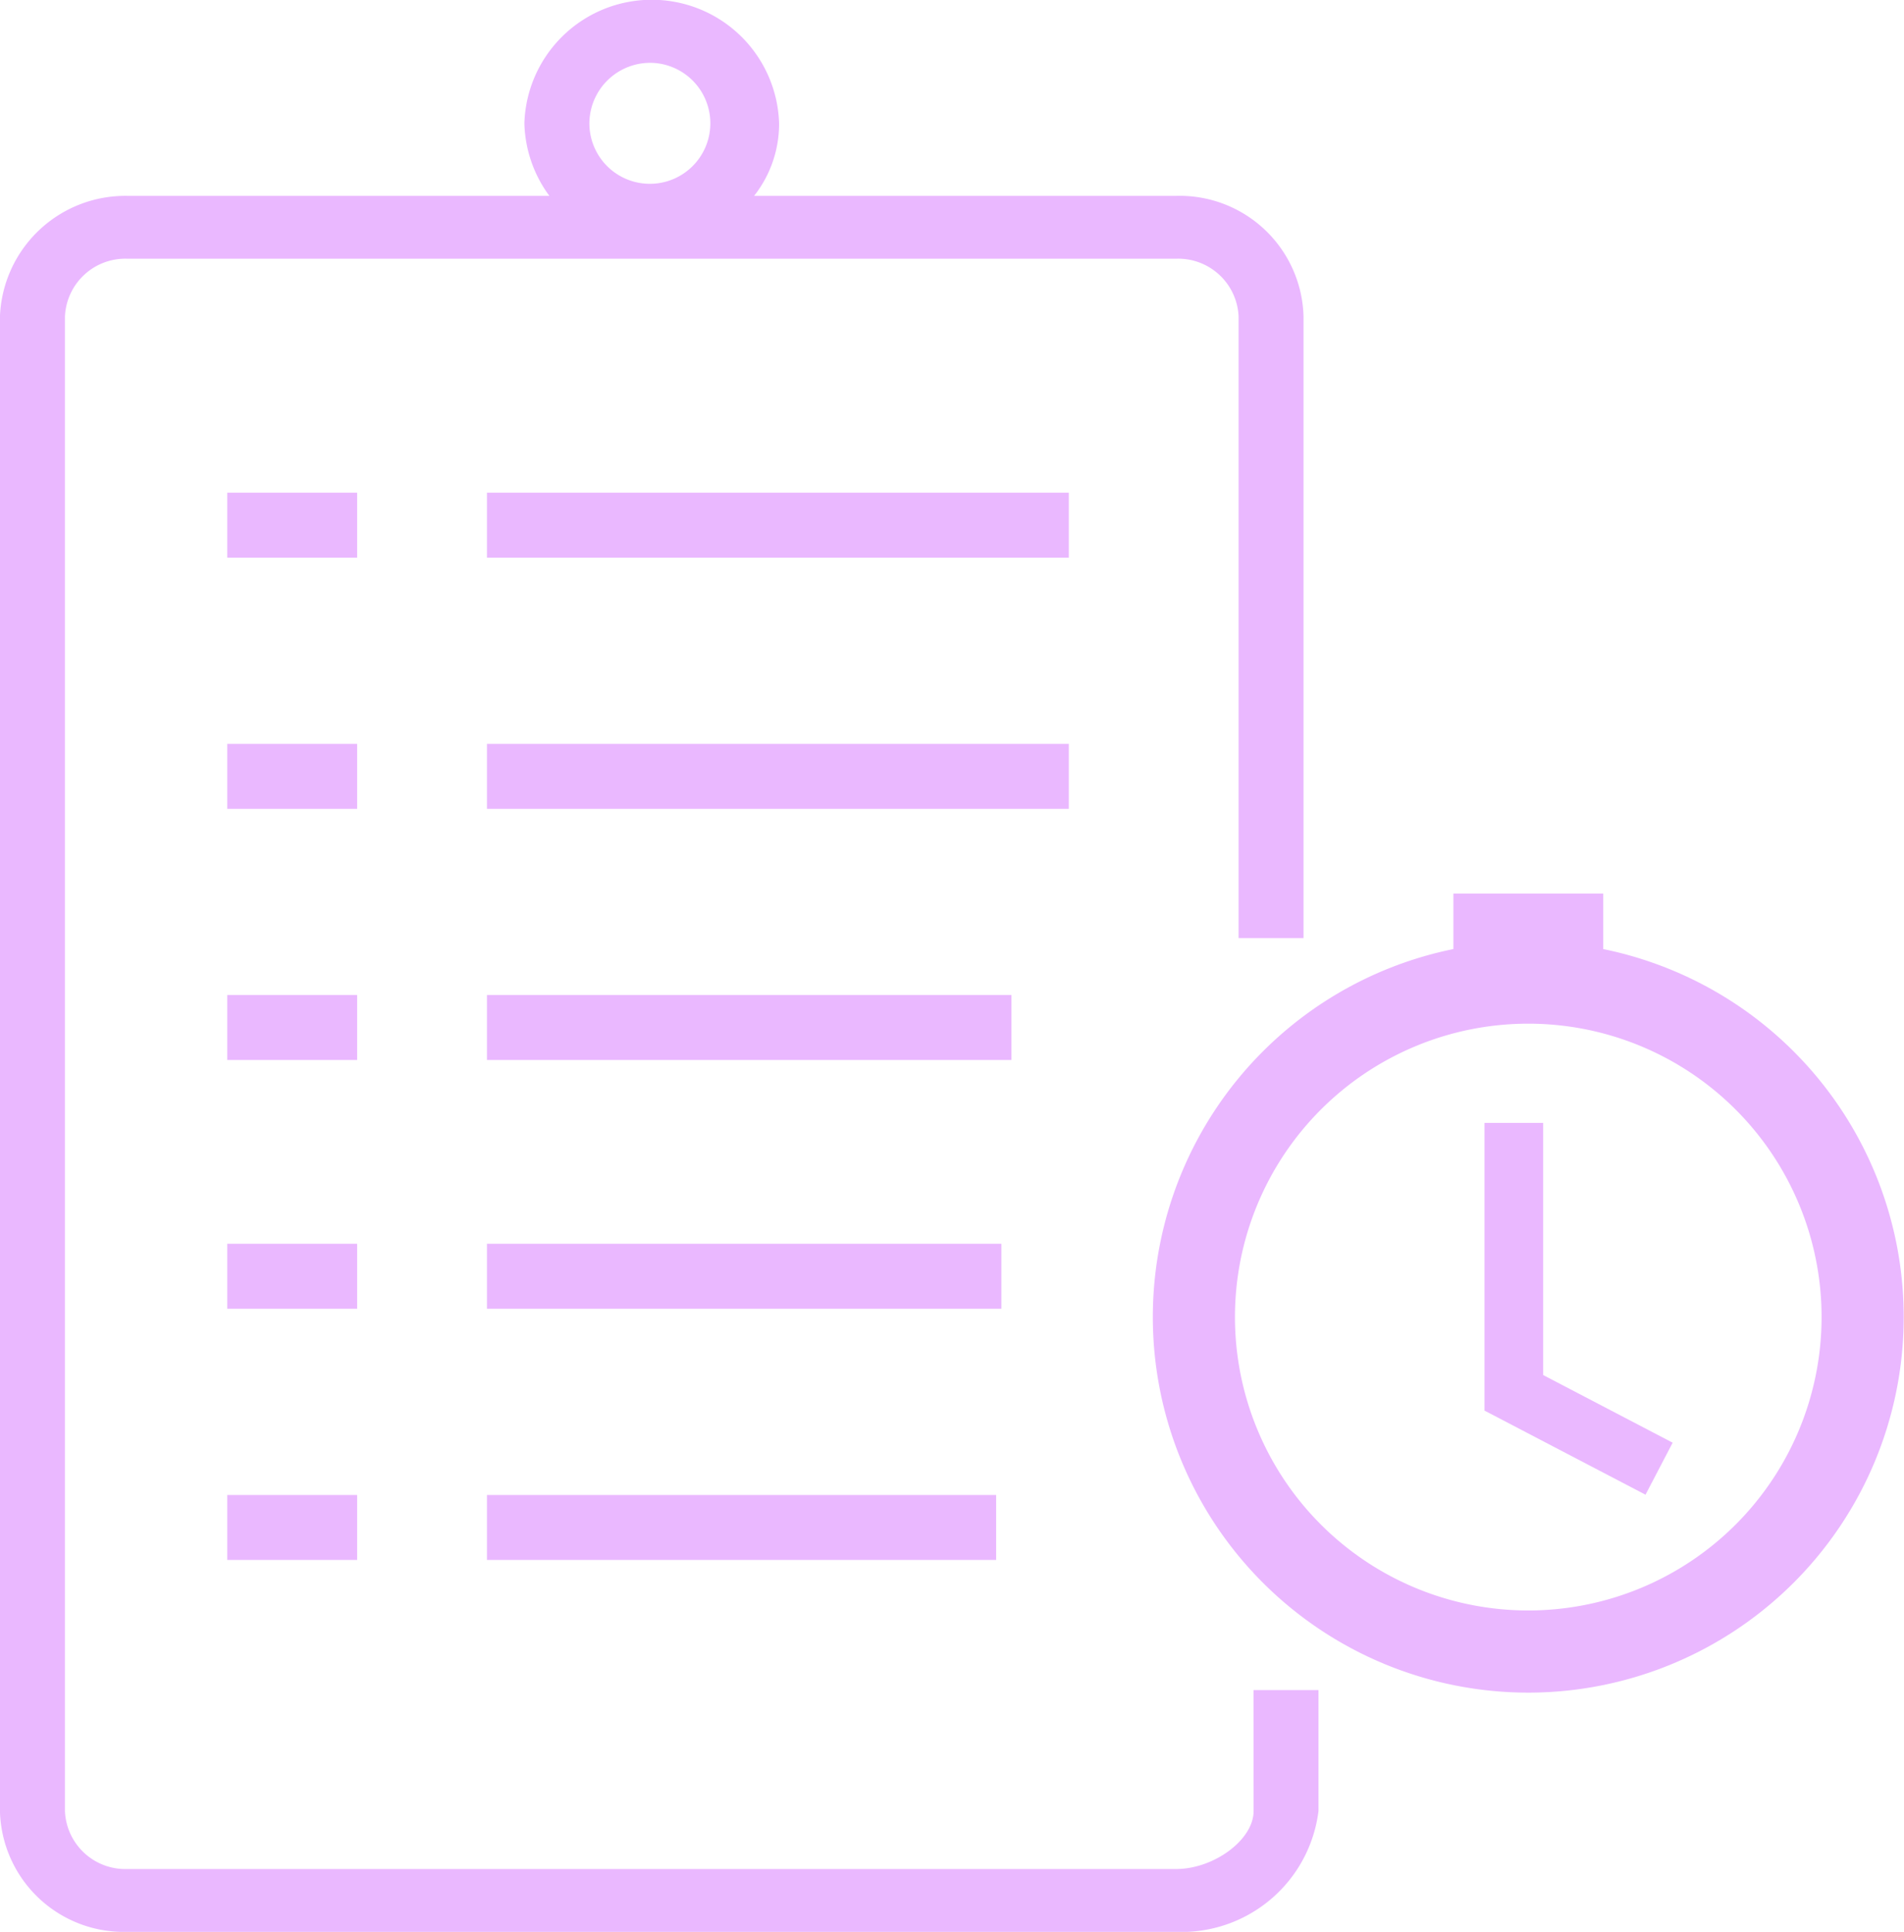 <svg xmlns="http://www.w3.org/2000/svg" width="32.457" height="32.922" viewBox="0 0 32.457 32.922">
  <g id="Group_230285" data-name="Group 230285" transform="translate(-400 -13313.001)">
    <g id="noun-list-time-118465" transform="translate(400 13313.001)">
      <path id="Path_55552" data-name="Path 55552" d="M162.491,87.422c0,.494-.681.989-1.32.989H143.292a1.03,1.03,0,0,1-1.064-.989V61.958a1.03,1.03,0,0,1,1.064-.989h17.879a1.03,1.03,0,0,1,1.064.989V72.547h1.107V61.958a2.112,2.112,0,0,0-2.171-2.06h-7.195a1.983,1.983,0,0,0,.426-1.236,2.172,2.172,0,0,0-4.342,0,2.172,2.172,0,0,0,.426,1.236h-7.195a2.139,2.139,0,0,0-2.171,2.06V87.422a2.112,2.112,0,0,0,2.171,2.06h17.879a2.351,2.351,0,0,0,2.427-2.06v-2.06h-1.107ZM152.232,57.631a1.031,1.031,0,1,1-1.064,1.03A1.037,1.037,0,0,1,152.232,57.631Z" transform="translate(-141.121 -56.56)" fill="#eab8ff"/>
      <path id="Path_55553" data-name="Path 55553" d="M192.08,170.8h2.214v1.107H192.08Z" transform="translate(-188.206 -162.404)" fill="#eab8ff"/>
      <path id="Path_55554" data-name="Path 55554" d="M192.08,229.04h2.214v1.107H192.08Z" transform="translate(-188.206 -216.363)" fill="#eab8ff"/>
      <path id="Path_55555" data-name="Path 55555" d="M192.08,287.28h2.214v1.107H192.08Z" transform="translate(-188.206 -270.323)" fill="#eab8ff"/>
      <path id="Path_55556" data-name="Path 55556" d="M192.08,344.96h2.214v1.107H192.08Z" transform="translate(-188.206 -323.764)" fill="#eab8ff"/>
      <path id="Path_55557" data-name="Path 55557" d="M192.08,403.2h2.214v1.107H192.08Z" transform="translate(-188.206 -377.723)" fill="#eab8ff"/>
      <path id="Path_55558" data-name="Path 55558" d="M250.32,170.8h9.919v1.107H250.32Z" transform="translate(-242.019 -162.404)" fill="#eab8ff"/>
      <path id="Path_55560" data-name="Path 55560" d="M467.04,263.76h2.554v1.107H467.04Z" transform="translate(-442.264 -248.531)" fill="#eab8ff"/>
      <path id="Path_55561" data-name="Path 55561" d="M250.32,229.04h9.919v1.107H250.32Z" transform="translate(-242.019 -216.363)" fill="#eab8ff"/>
      <path id="Path_55562" data-name="Path 55562" d="M250.32,287.28h8.94v1.107h-8.94Z" transform="translate(-242.019 -270.323)" fill="#eab8ff"/>
      <path id="Path_55563" data-name="Path 55563" d="M250.32,344.96h8.769v1.107H250.32Z" transform="translate(-242.019 -323.764)" fill="#eab8ff"/>
      <path id="Path_55564" data-name="Path 55564" d="M250.32,403.2H259v1.107H250.32Z" transform="translate(-242.019 -377.723)" fill="#eab8ff"/>
      <path id="Path_55565" data-name="Path 55565" d="M414.505,291.2a5.7,5.7,0,1,0,5.7,5.7A5.7,5.7,0,0,0,414.505,291.2Z" transform="translate(-388.453 -274.455)" fill="none" stroke="#eab8ff" stroke-width="1.4"/>
    </g>
    <path id="Path_55566" data-name="Path 55566" d="M-7353.19,11627.288v4.6l2.476,1.293" transform="translate(7778.996 1704.849)" fill="none" stroke="#eab8ff" stroke-width="1"/>
  </g>
</svg>
